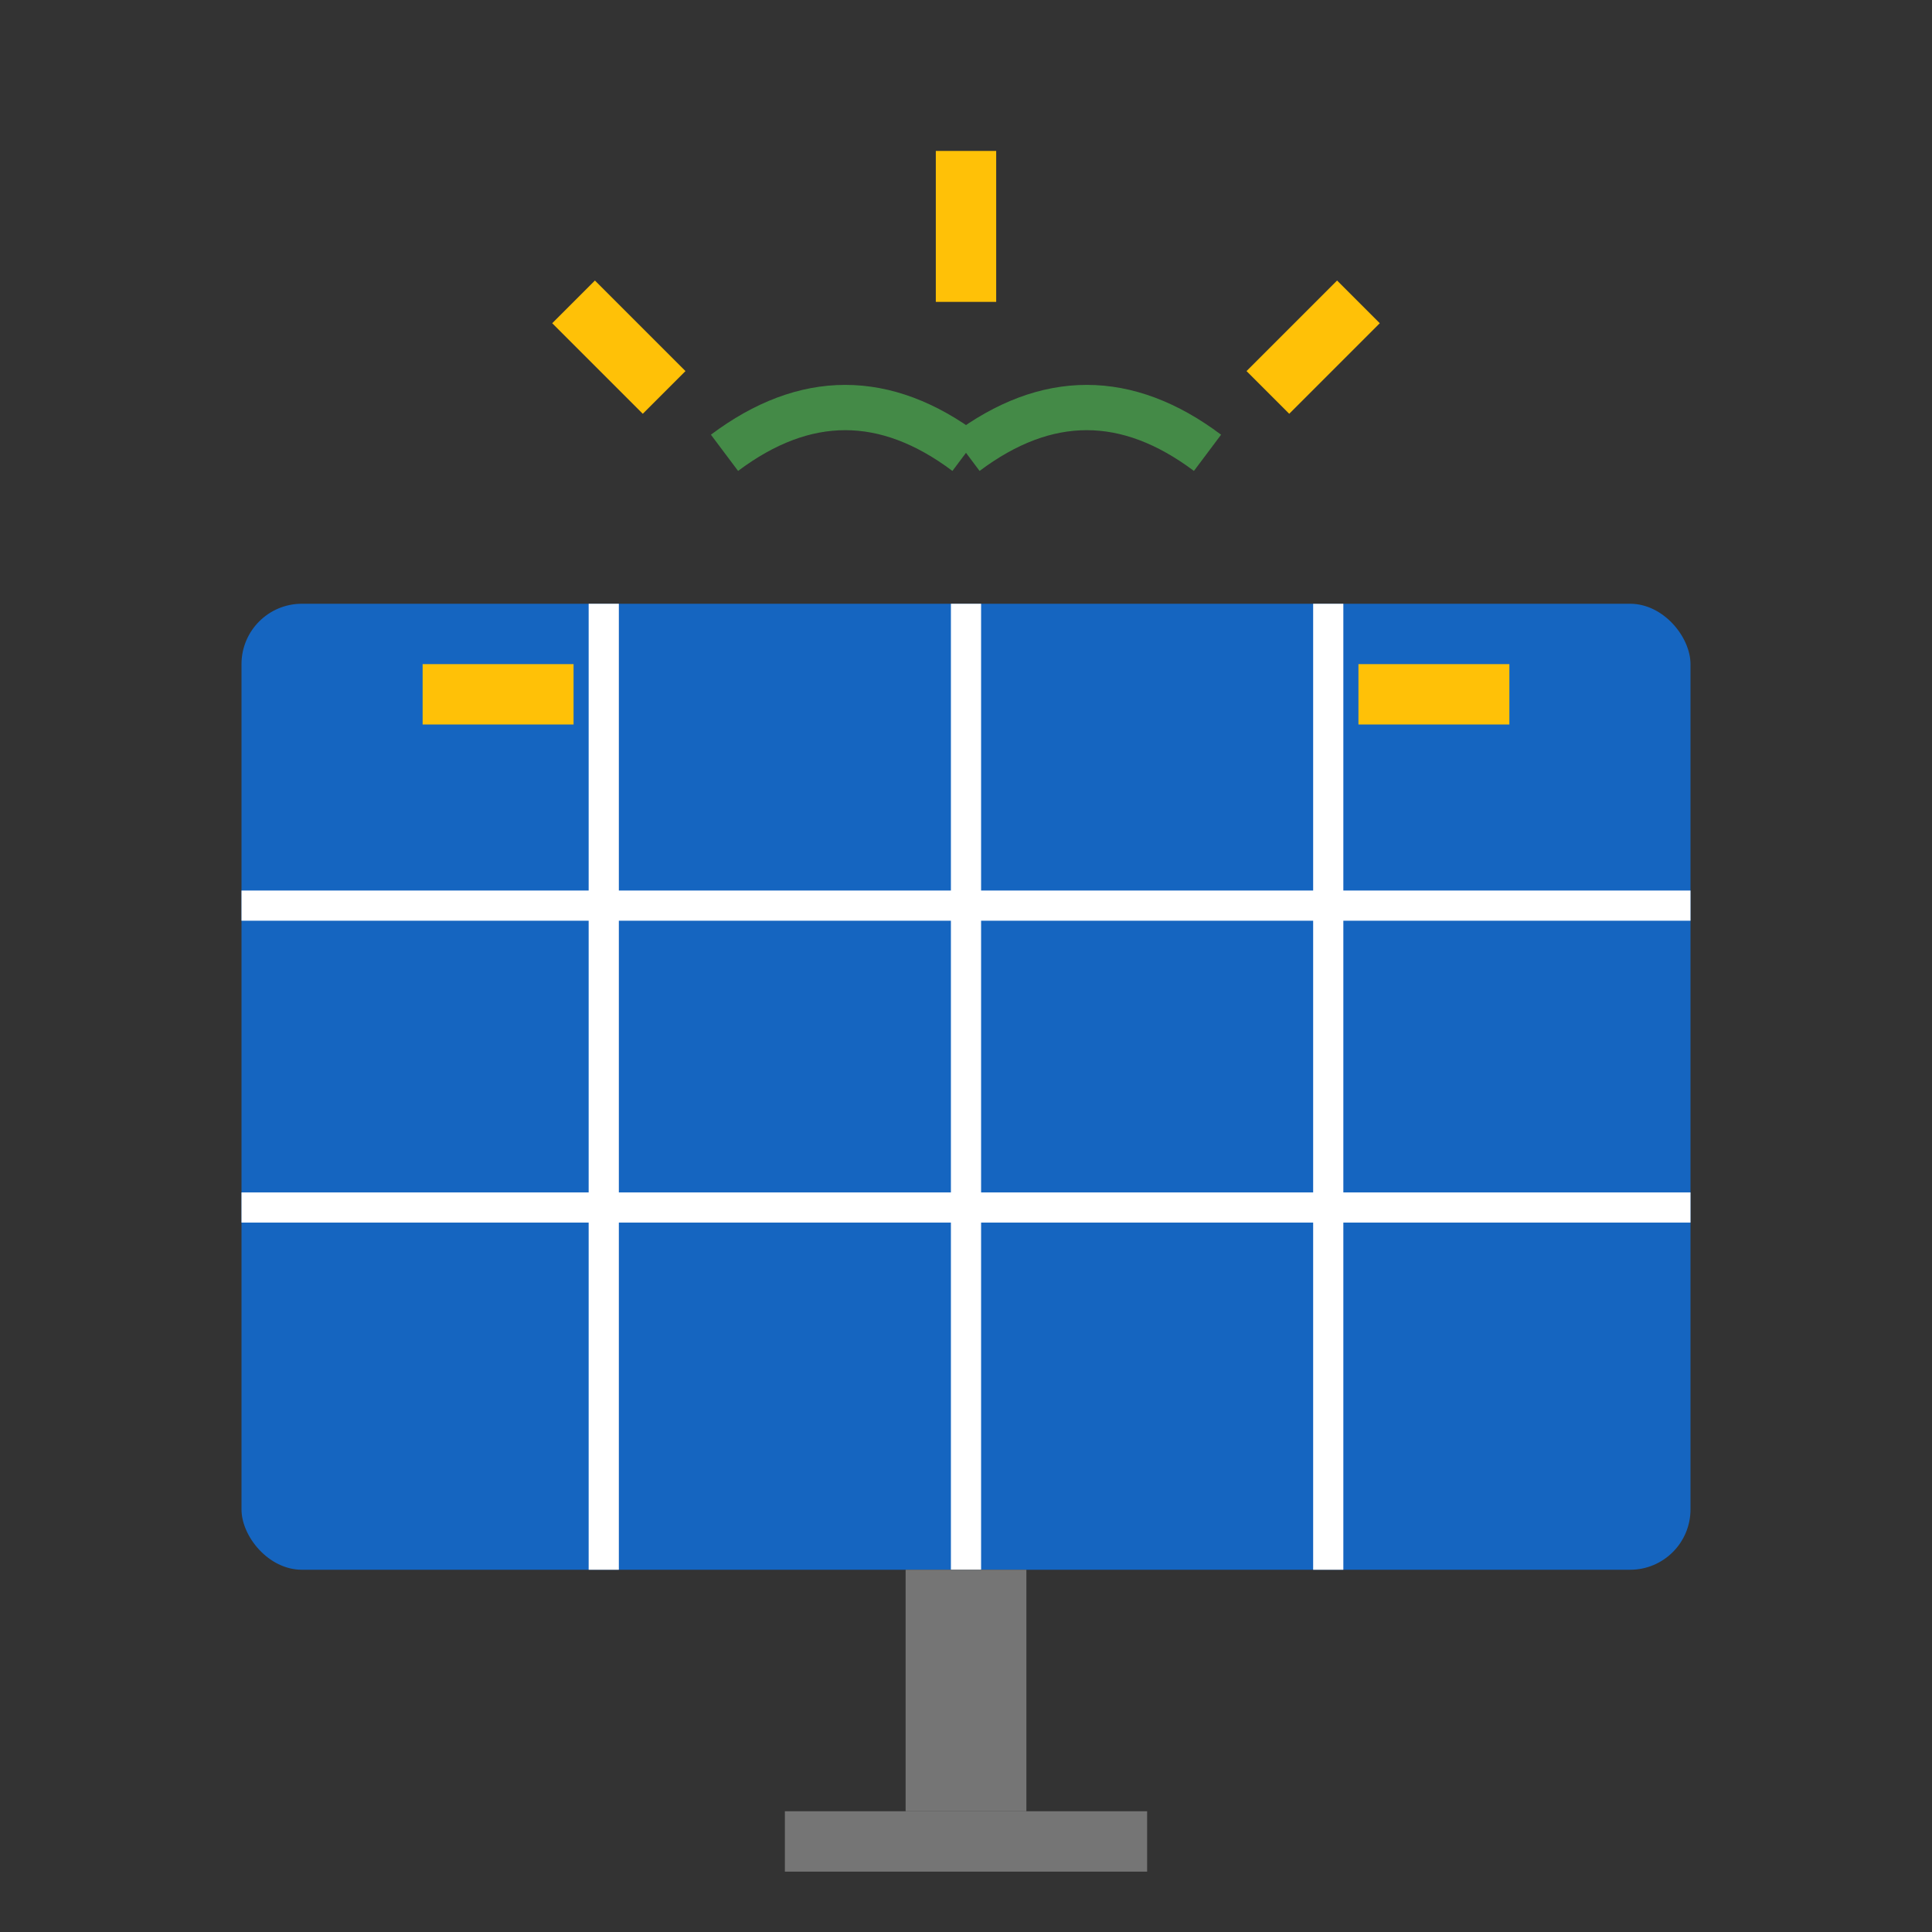<svg width="64" height="64" viewBox="0 0 64 64" fill="none" xmlns="http://www.w3.org/2000/svg">
  <rect x="0" y="0" width="64" height="64" fill="#333333" stroke="none"/>
  <!-- Solar panel array -->
  <rect x="8" y="20" width="48" height="32" fill="#1565C0" rx="2"/>
  
  <!-- Panel grid -->
  <g stroke="white" stroke-width="1">
    <!-- Vertical lines -->
    <line x1="20" y1="20" x2="20" y2="52"/>
    <line x1="32" y1="20" x2="32" y2="52"/>
    <line x1="44" y1="20" x2="44" y2="52"/>
    <!-- Horizontal lines -->
    <line x1="8" y1="30" x2="56" y2="30"/>
    <line x1="8" y1="40" x2="56" y2="40"/>
  </g>
  
  <!-- Support stand -->
  <rect x="30" y="52" width="4" height="8" fill="#757575"/>
  <rect x="26" y="60" width="12" height="2" fill="#757575"/>
  
  <!-- Sun rays -->
  <g stroke="#FFC107" stroke-width="2">
    <line x1="32" y1="5" x2="32" y2="10"/>
    <line x1="45" y1="10" x2="42" y2="13"/>
    <line x1="50" y1="23" x2="45" y2="23"/>
    <line x1="19" y1="10" x2="22" y2="13"/>
    <line x1="14" y1="23" x2="19" y2="23"/>
  </g>
  
  <!-- Energy waves -->
  <g stroke="#4CAF50" stroke-width="1.5" fill="none" opacity="0.7">
    <path d="M32 15 Q36 12 40 15"/>
    <path d="M24 15 Q28 12 32 15"/>
  </g>
</svg>